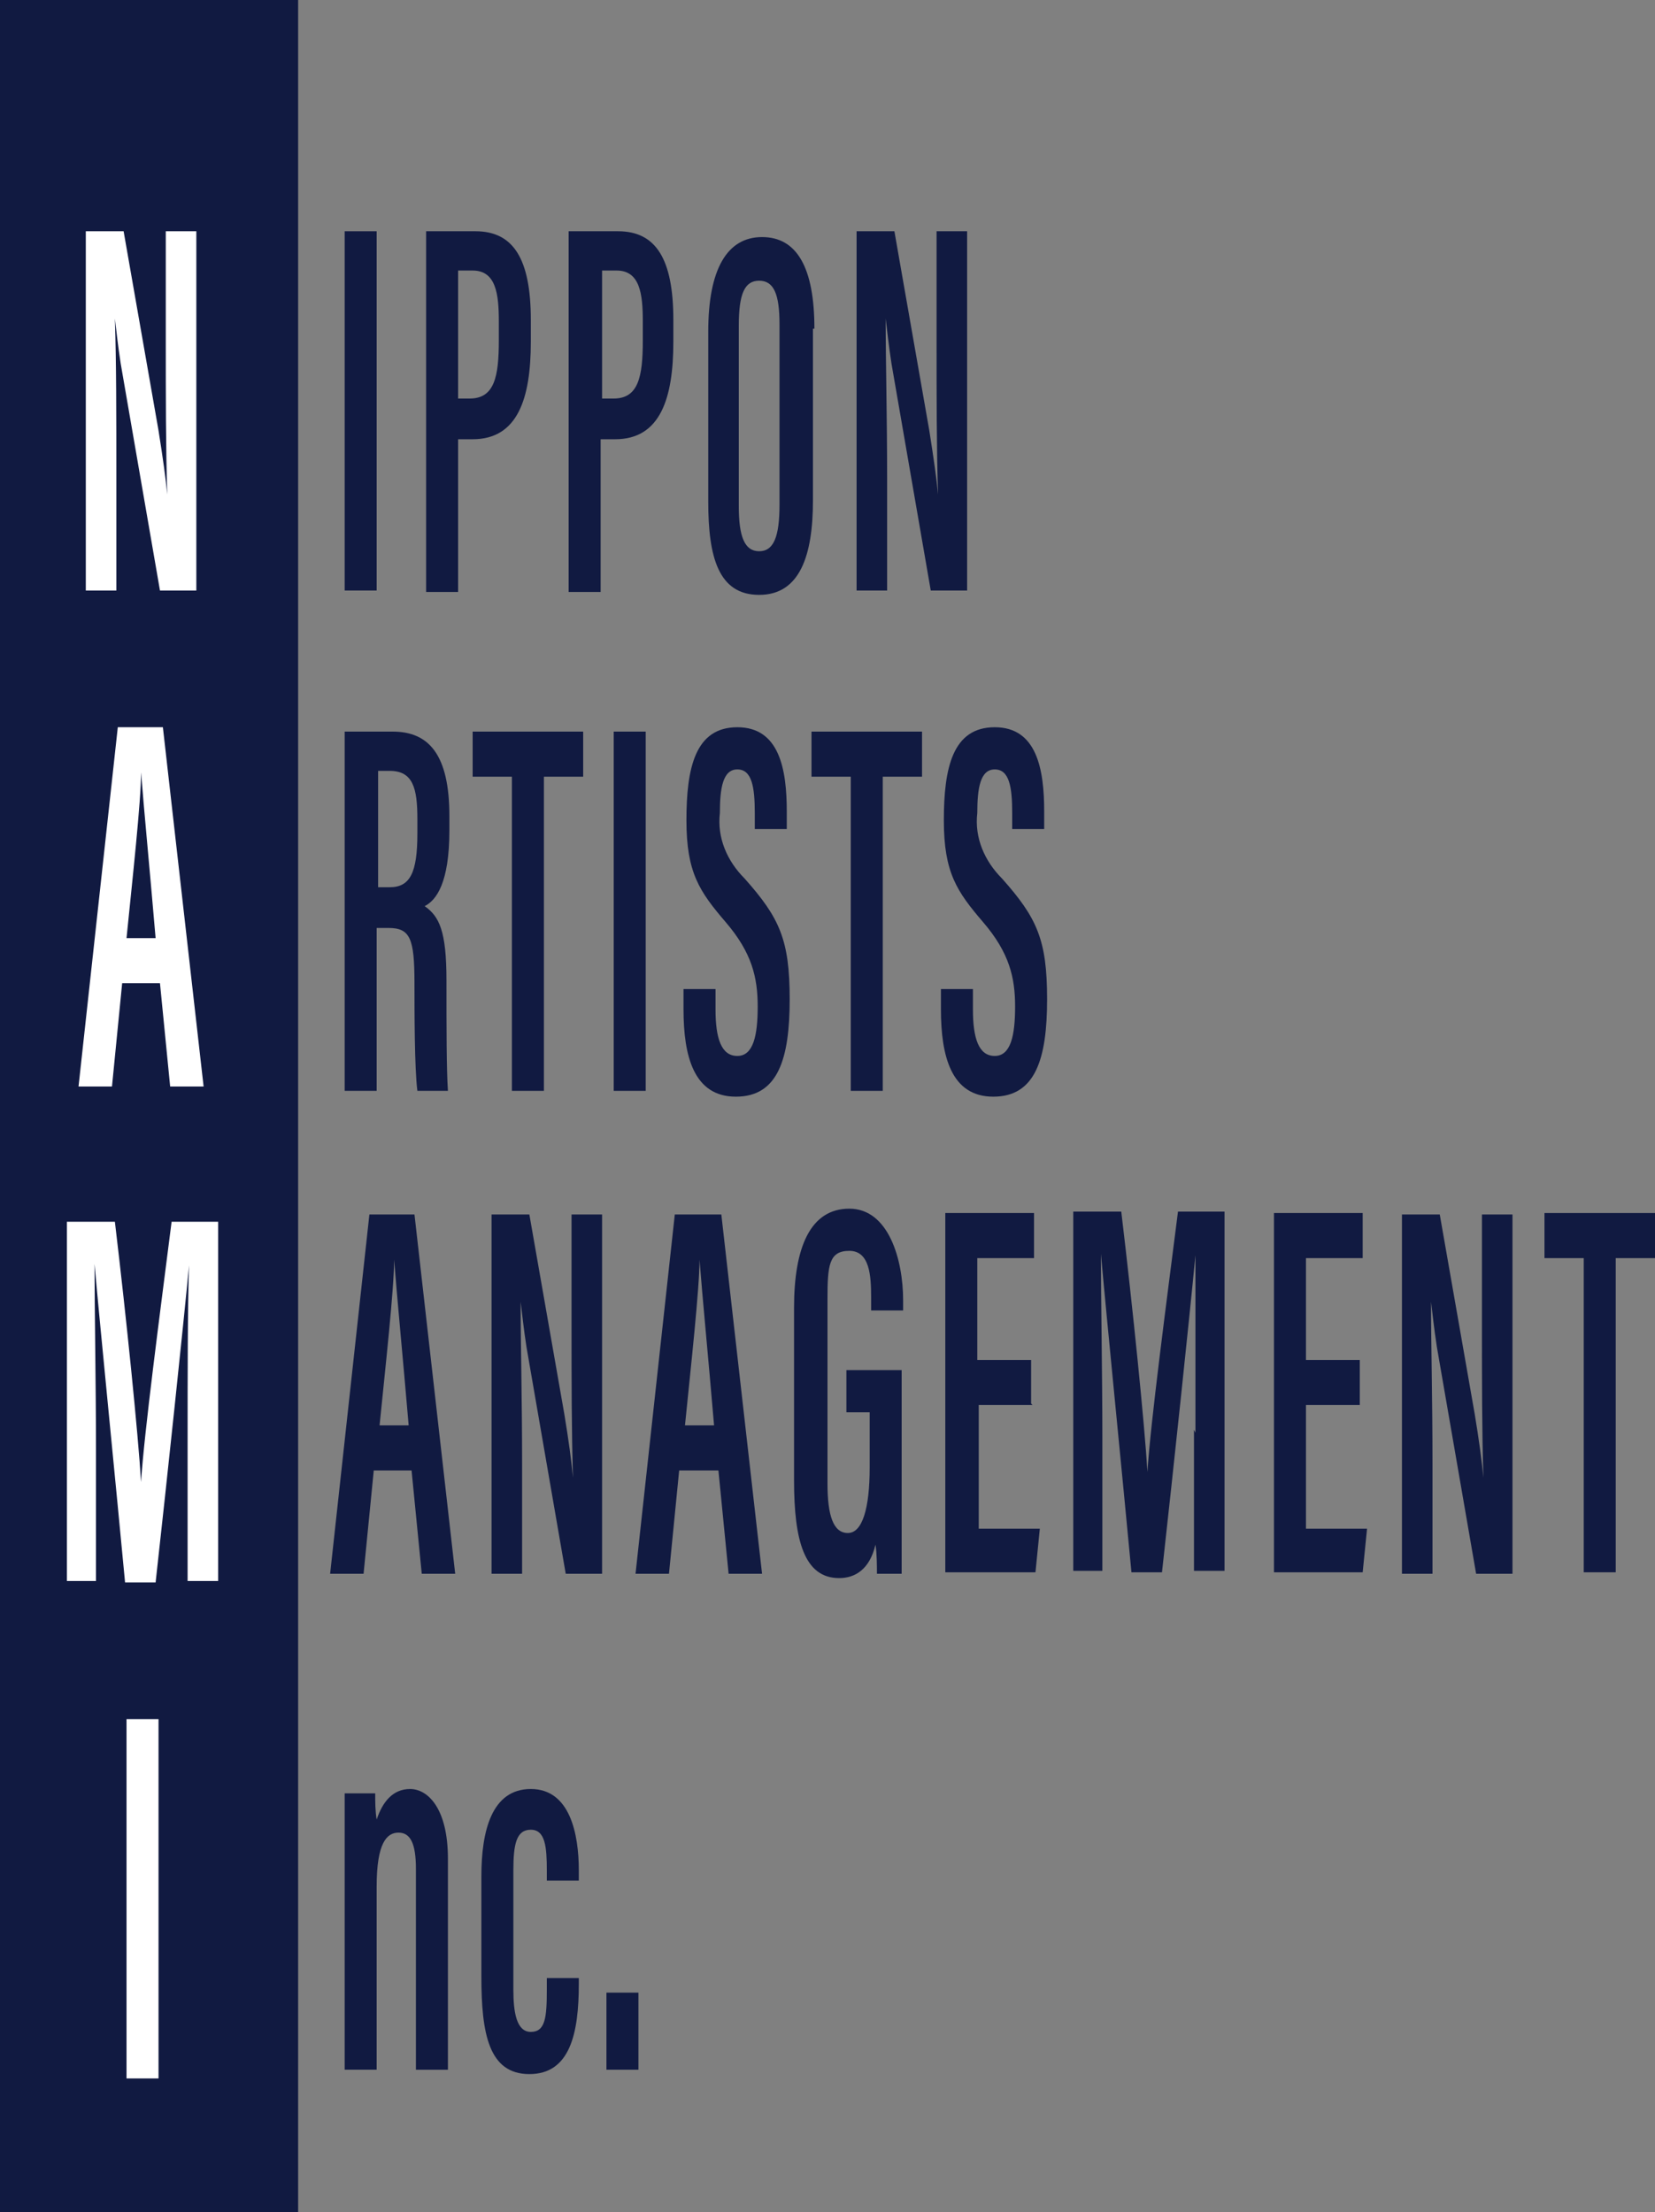 <?xml version="1.0" encoding="UTF-8"?>
<svg id="_レイヤー_1" data-name="レイヤー 1" xmlns="http://www.w3.org/2000/svg" version="1.1" viewBox="0 0 113.8 152.1">
  <rect x="0" y="0" width="113.8" height="152.1" fill="#808080" stroke="none"/>
  <defs>
    <style>
      .cls-1 {
        fill: #111a41;
      }

      .cls-1, .cls-2 {
        stroke-width: 0px;
      }

      .cls-2 {
        fill: #fff;
      }
    </style>
  </defs>
  <g id="_グループ_2" data-name="グループ 2">
    <rect id="_長方形_1" data-name="長方形 1" class="cls-1" y="0" width="20.5" height="152.1"/>
    <rect id="_長方形_2" data-name="長方形 2" class="cls-1" x="23.7" y="15.9" width="2.2" height="24.7"/>
    <path id="_パス_2" data-name="パス 2" class="cls-1" d="M29.3,15.9h3.4c2.6,0,3.8,1.9,3.8,6.1v1.5c0,3.9-.9,6.7-4,6.7h-1v10.5h-2.2V15.9ZM31.5,27.4h.8c1.7,0,2-1.5,2-4v-1.3c0-1.9-.2-3.5-1.8-3.5h-1v8.7Z"/>
    <path id="_パス_3" data-name="パス 3" class="cls-1" d="M39.1,15.9h3.4c2.6,0,3.8,1.9,3.8,6.1v1.5c0,3.9-.9,6.7-4,6.7h-1v10.5h-2.2V15.9ZM41.4,27.4h.8c1.7,0,2-1.5,2-4v-1.3c0-1.9-.2-3.5-1.8-3.5h-1v8.7Z"/>
    <path id="_パス_4" data-name="パス 4" class="cls-1" d="M55.9,22.6v11.8c0,3.8-.9,6.5-3.7,6.5s-3.5-2.6-3.5-6.4v-11.7c0-4.3,1.3-6.5,3.7-6.5s3.6,2.1,3.6,6.3M50.8,22.4v12.4c0,2.1.4,3.1,1.4,3.1s1.4-1,1.4-3.2v-12.4c0-2.1-.4-3-1.4-3s-1.4.9-1.4,3.1"/>
    <path id="_パス_5" data-name="パス 5" class="cls-1" d="M58.9,40.6V15.9h2.6l2.4,13.7c.3,1.9.5,3.3.6,4.4h0c-.1-3.2-.1-6.7-.1-10.7v-7.4h2.1v24.7h-2.5l-2.7-15.6c-.2-1.3-.3-2.3-.4-3.1h0c0,3,.1,6.6.1,11.1v7.6h-2.1Z"/>
    <path id="_パス_6" data-name="パス 6" class="cls-1" d="M23.7,50.3h3.3c2.5,0,3.9,1.6,3.9,5.8v1c0,3.6-.9,4.8-1.7,5.2,1,.7,1.5,1.7,1.5,5.1s0,6.1.1,7.6h-2.1c-.2-1.5-.2-5.6-.2-7.4,0-3.1-.3-3.8-1.8-3.8h-.8v11.2h-2.2v-24.7ZM26,61h.8c1.4,0,1.9-1,1.9-3.7v-1c0-2.1-.3-3.3-1.9-3.3h-.8v7.9Z"/>
    <path id="_パス_7" data-name="パス 7" class="cls-1" d="M35.2,53.4h-2.7v-3.1h7.6v3.1h-2.7v21.6h-2.2v-21.6Z"/>
    <rect id="_長方形_3" data-name="長方形 3" class="cls-1" x="42.2" y="50.3" width="2.2" height="24.7"/>
    <path id="_パス_8" data-name="パス 8" class="cls-1" d="M49.2,67.9v1.5c0,2,.4,3.2,1.5,3.2s1.4-1.4,1.4-3.4-.4-3.7-2.2-5.8c-1.8-2.1-2.7-3.4-2.7-7s.6-6.4,3.5-6.4,3.4,2.9,3.4,5.8v1.2h-2.2v-1.1c0-1.8-.2-3-1.2-3s-1.2,1.3-1.2,3c-.2,1.7.5,3.3,1.7,4.5,2.4,2.7,3.1,4.2,3.1,8.3s-.8,6.7-3.7,6.7-3.6-2.8-3.6-6v-1.4h2.2Z"/>
    <path id="_パス_9" data-name="パス 9" class="cls-1" d="M58.5,53.4h-2.7v-3.1h7.6v3.1h-2.7v21.6h-2.2v-21.6Z"/>
    <path id="_パス_10" data-name="パス 10" class="cls-1" d="M66.9,67.9v1.5c0,2,.4,3.2,1.5,3.2s1.4-1.4,1.4-3.4-.4-3.7-2.2-5.8c-1.8-2.1-2.7-3.4-2.7-7s.6-6.4,3.5-6.4,3.4,2.9,3.4,5.8v1.2h-2.2v-1.1c0-1.8-.2-3-1.2-3s-1.2,1.3-1.2,3c-.2,1.7.5,3.3,1.7,4.5,2.4,2.7,3.1,4.2,3.1,8.3s-.8,6.7-3.7,6.7-3.6-2.8-3.6-6v-1.4h2.2Z"/>
    <path id="_パス_11" data-name="パス 11" class="cls-1" d="M25.7,101.1l-.7,7.1h-2.3l2.7-24.7h3.1l2.8,24.7h-2.3l-.7-7.1h-2.7ZM28.1,98c-.4-4.7-.8-8.8-1-11.4h0c0,2-.6,7.4-1,11.4h2.1Z"/>
    <path id="_パス_12" data-name="パス 12" class="cls-1" d="M33.8,108.2v-24.7h2.6l2.4,13.7c.3,1.8.5,3.3.6,4.4h0c-.1-3.2-.1-6.7-.1-10.7v-7.4h2.1v24.7h-2.5l-2.7-15.6c-.2-1.3-.3-2.3-.4-3.1h0c0,3,.1,6.6.1,11.1v7.6h-2.1Z"/>
    <path id="_パス_13" data-name="パス 13" class="cls-1" d="M46.7,101.1l-.7,7.1h-2.3l2.7-24.7h3.2l2.8,24.7h-2.3l-.7-7.1h-2.7ZM49.1,98c-.4-4.7-.8-8.8-1-11.4h0c0,2-.6,7.4-1,11.4h2.1Z"/>
    <path id="_パス_14" data-name="パス 14" class="cls-1" d="M62,108.2h-1.7c0-.4,0-1.4-.1-2-.4,1.7-1.4,2.3-2.5,2.3-2.4,0-3.1-2.6-3.1-6.7v-11.9c0-4.1,1.1-6.8,3.8-6.8s3.7,3.5,3.7,6.3v.7h-2.2v-.9c0-1.5-.1-3.2-1.5-3.2s-1.5,1-1.5,3.3v12.7c0,2.2.4,3.4,1.4,3.4s1.5-1.7,1.5-4.5v-3.8h-1.6v-2.9h3.8v13.7Z"/>
    <path id="_パス_15" data-name="パス 15" class="cls-1" d="M71,96.6h-3.7v8.5h4.2l-.3,3h-6.2v-24.7h6.1v3.1h-3.9v7h3.7v3Z"/>
    <path id="_パス_16" data-name="パス 16" class="cls-1" d="M82.2,98.5c0-4.4,0-9.4,0-12.2h0c-.4,4.2-1.5,14.6-2.3,21.8h-2.1c-.6-6.4-1.7-17.4-2.1-21.9h0c0,2.9.1,8.5.1,12.7v9.1h-2v-24.7h3.3c.8,6.7,1.6,14.6,1.8,17.9h0c.2-3.3,1.3-11.6,2.1-17.9h3.2v24.7h-2.1v-9.7Z"/>
    <path id="_パス_17" data-name="パス 17" class="cls-1" d="M93.5,96.6h-3.7v8.5h4.2l-.3,3h-6.1v-24.7h6.1v3.1h-3.9v7h3.7v3Z"/>
    <path id="_パス_18" data-name="パス 18" class="cls-1" d="M96.4,108.2v-24.7h2.6l2.4,13.7c.3,1.8.5,3.3.6,4.4h0c-.1-3.2-.1-6.7-.1-10.7v-7.4h2.1v24.7h-2.5l-2.7-15.6c-.2-1.3-.3-2.3-.4-3.1h0c0,3,.1,6.6.1,11.1v7.6h-2.1Z"/>
    <path id="_パス_19" data-name="パス 19" class="cls-1" d="M108.9,86.5h-2.7v-3.1h7.6v3.1h-2.7v21.6h-2.2v-21.6Z"/>
    <path id="_パス_20" data-name="パス 20" class="cls-1" d="M23.7,129.1c0-3.8,0-5,0-5.8h2.1c0,.6,0,1.2.1,1.8.4-1.2,1.1-2.1,2.3-2.1s2.6,1.3,2.6,4.8v14.5h-2.2v-13.8c0-1.8-.4-2.5-1.2-2.5s-1.5.7-1.5,3.7v12.6h-2.2v-13.2Z"/>
    <path id="_パス_21" data-name="パス 21" class="cls-1" d="M39.8,136.1v.3c0,3.4-.6,6.2-3.4,6.2s-3.3-2.8-3.3-6.7v-6.9c0-3.1.7-6,3.4-6s3.3,3.1,3.3,5.6v.7h-2.2v-.7c0-1.6-.1-2.8-1.1-2.8s-1.2,1-1.2,2.8v8.2c0,1.5.2,2.9,1.2,2.9s1.1-1,1.1-2.9v-.8h2.2Z"/>
    <rect id="_長方形_4" data-name="長方形 4" class="cls-1" x="41.7" y="137" width="2.2" height="5.3"/>
    <path id="_パス_1" data-name="パス 1" class="cls-2" d="M5.9,40.6V15.9h2.6l2.4,13.7c.3,1.9.5,3.3.6,4.4h0c-.1-3.2-.1-6.7-.1-10.7v-7.4h2.1v24.7h-2.5l-2.7-15.6c-.2-1.3-.3-2.3-.4-3.1h0c.1,3,.1,6.6.1,11.1v7.6h-2.1Z"/>
    <path id="_パス_22" data-name="パス 22" class="cls-2" d="M8.4,67.6l-.7,7.1h-2.3l2.7-24.7h3.1l2.8,24.7h-2.3l-.7-7.1h-2.7ZM10.7,64.5c-.4-4.7-.8-8.8-1-11.4h0c0,2-.6,7.4-1,11.4h2.1Z"/>
    <path id="_パス_23" data-name="パス 23" class="cls-2" d="M12.9,99.2c0-4.4,0-9.4.1-12.2h0c-.4,4.2-1.5,14.6-2.3,21.8h-2.1c-.6-6.4-1.7-17.4-2.1-21.9h0c0,2.9.1,8.5.1,12.7v9.1h-2v-24.7h3.3c.8,6.7,1.6,14.6,1.8,17.9h0c.2-3.3,1.3-11.6,2.1-17.9h3.2v24.7h-2.1v-9.7Z"/>
    <rect id="_長方形_5" data-name="長方形 5" class="cls-2" x="8.7" y="118.2" width="2.2" height="24.7"/>
  </g>
</svg>